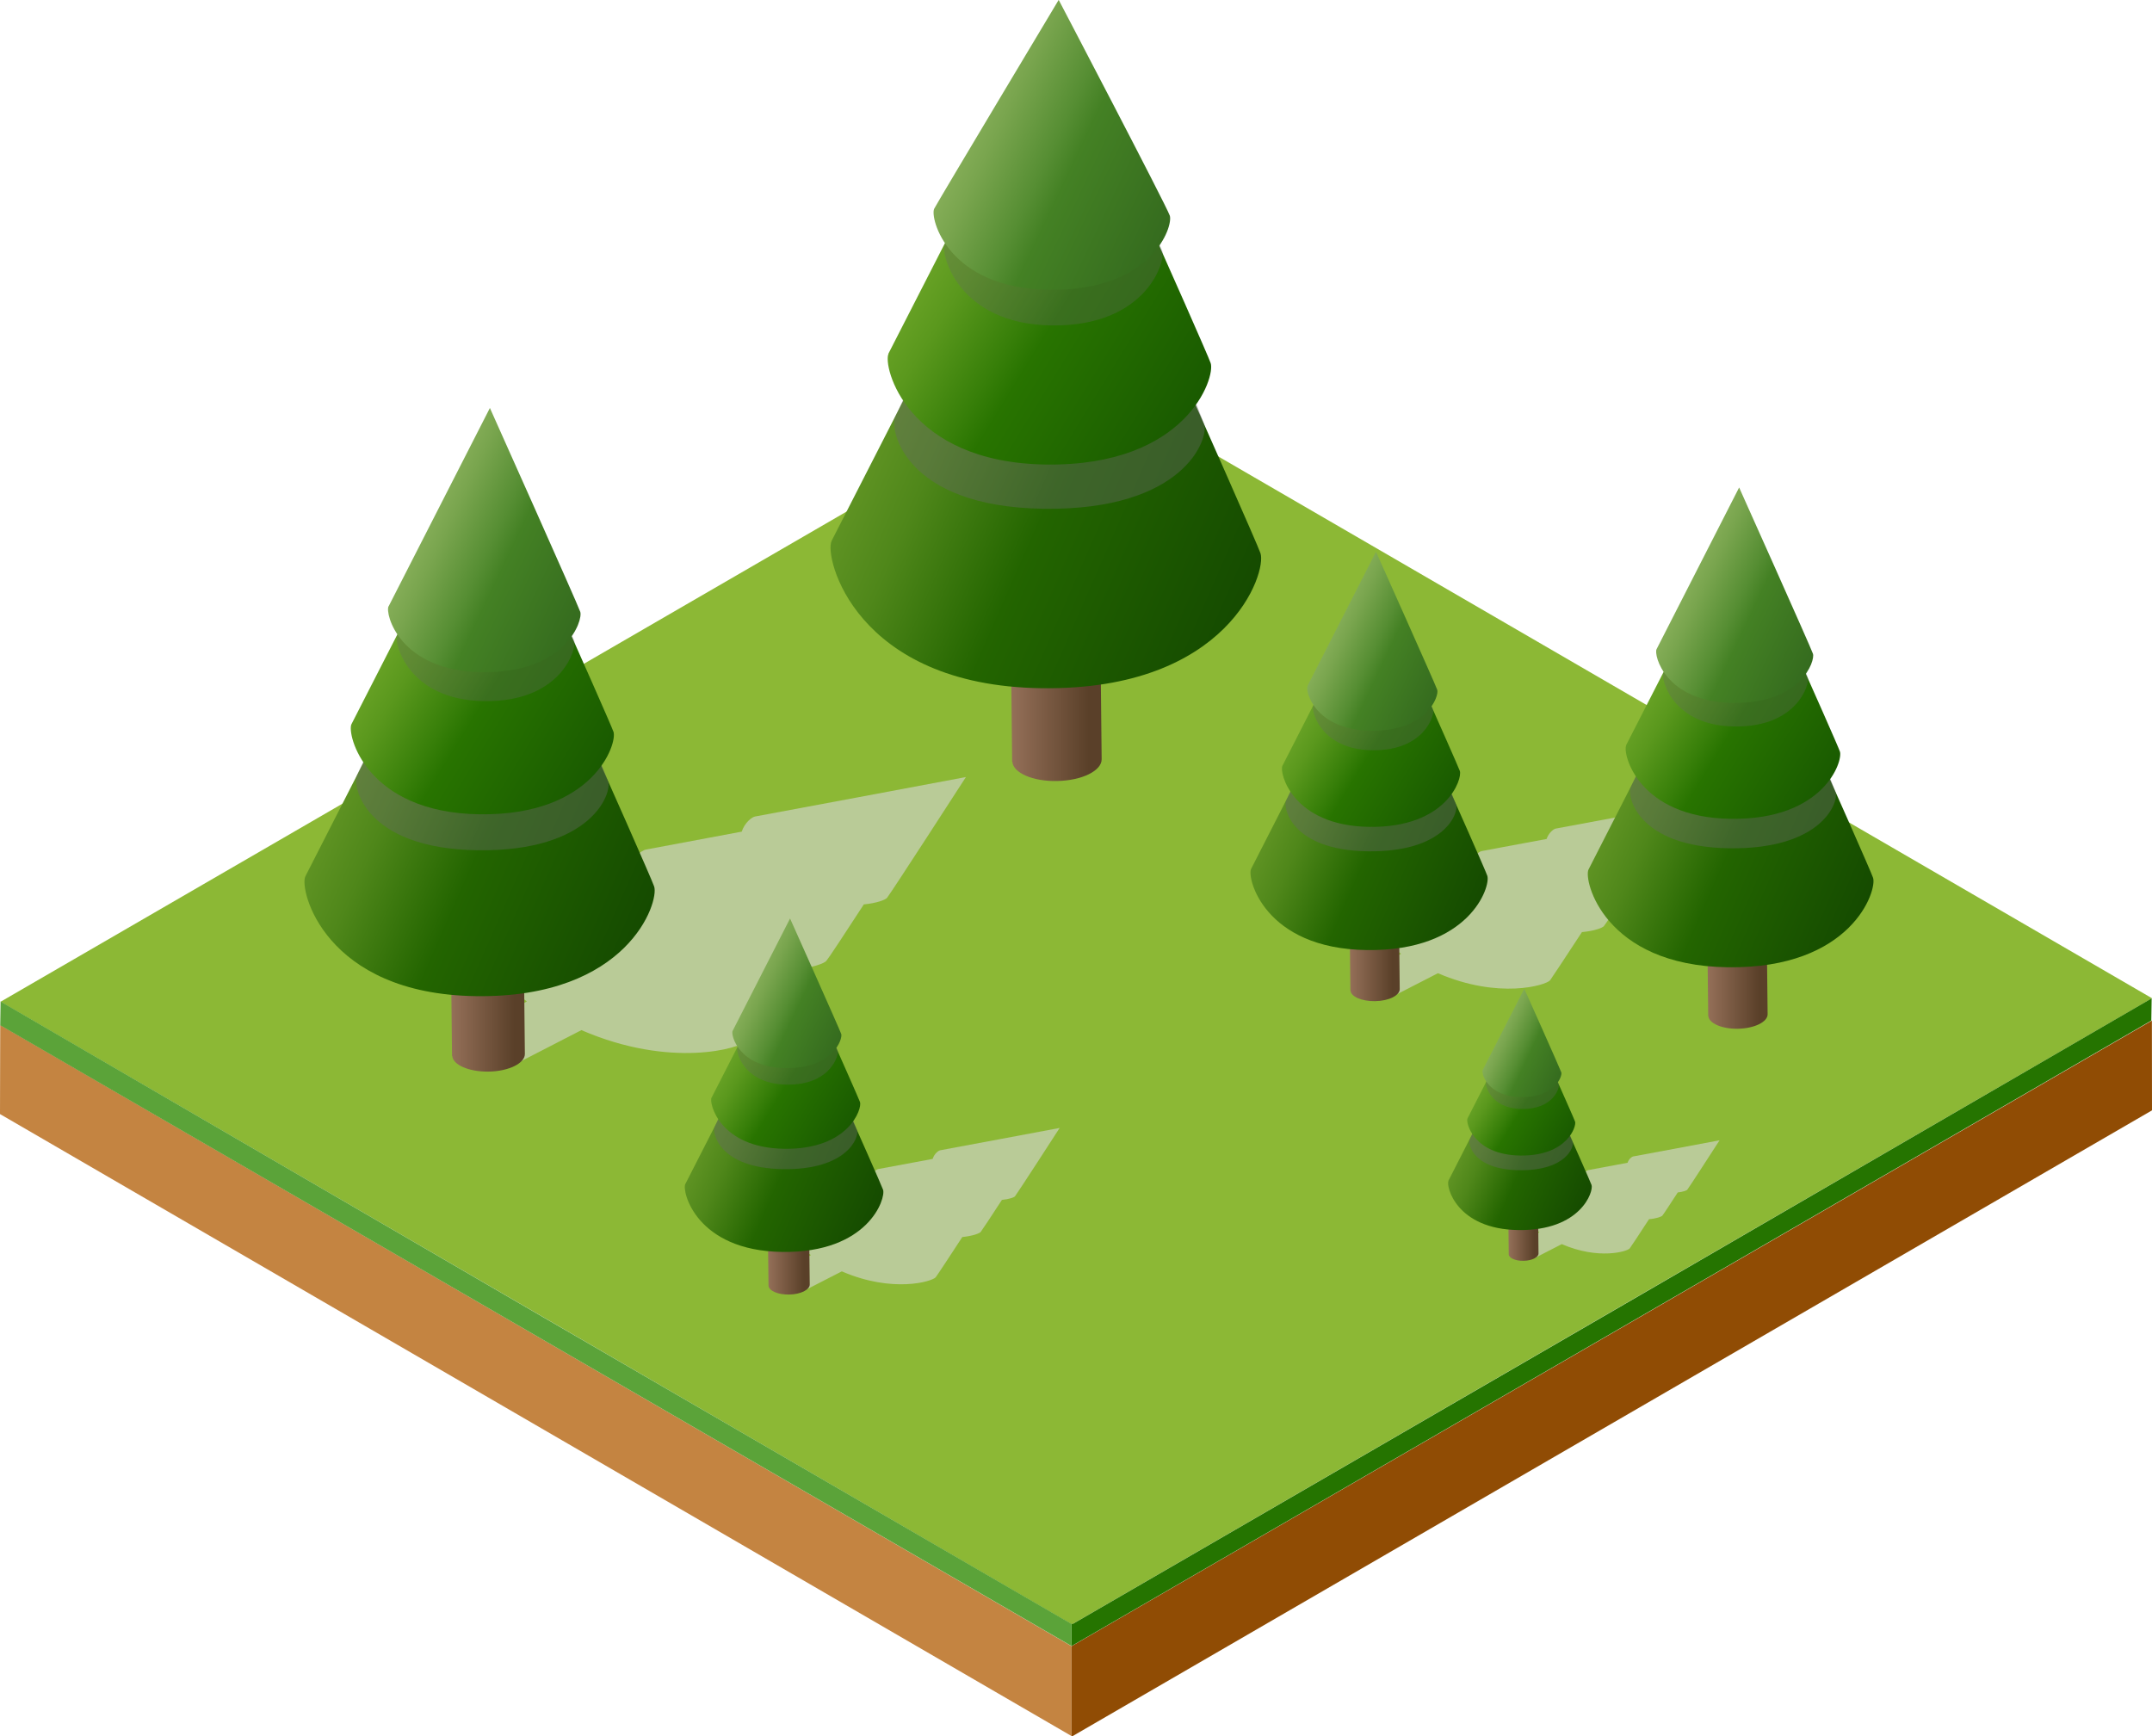 <?xml version="1.0" encoding="UTF-8"?> <svg xmlns="http://www.w3.org/2000/svg" width="88" height="71" viewBox="0 0 88 71" fill="none"><g clip-path="url(#clip0_2765_316)"><path d="M44.168 15.389L0.024 40.969L43.832 66.434L88 40.826L44.168 15.389Z" fill="#8CB835"></path><path d="M0.009 41.921L0 45.563L43.818 71V67.324L0.009 41.921Z" fill="#C48441"></path><path d="M88 45.411L87.995 41.74L43.818 67.324V71H43.865L88 45.411Z" fill="#904C04"></path><path d="M87.972 41.74L87.986 40.831L66.48 53.311L43.86 66.419L43.818 66.415V67.319L87.972 41.74Z" fill="#257400"></path><path d="M43.903 67.323H43.907L43.903 67.319V67.323Z" fill="#257400"></path><path d="M22.217 53.873L0.024 40.959L0.009 41.931L43.818 67.319V66.415L22.217 53.873Z" fill="#5BA339"></path><path d="M44.974 23.86C44.959 23.394 44.121 23.041 43.117 23.079C42.108 23.103 41.293 23.508 41.312 23.974L41.388 31.112V31.165C41.388 31.165 41.388 31.165 41.397 31.155C41.43 31.607 42.235 31.965 43.23 31.941C44.244 31.922 45.054 31.522 45.049 31.05L44.974 23.86Z" fill="url(#paint0_linear_2765_316)"></path><path d="M34.007 22.122C33.685 22.751 34.955 28.05 42.6 28.146C50.246 28.246 51.809 23.403 51.544 22.627C51.274 21.851 43.278 3.971 43.278 3.971C43.278 3.971 34.334 21.489 34.007 22.118V22.122Z" fill="url(#paint1_linear_2765_316)"></path><g style="mix-blend-mode:multiply" opacity="0.4"><path d="M36.608 17.042C36.366 17.518 36.94 20.732 42.69 20.808C48.436 20.88 49.436 17.927 49.242 17.346C49.043 16.765 43.245 2.305 43.245 2.305C43.245 2.305 36.859 16.566 36.613 17.037L36.608 17.042Z" fill="#666666"></path></g><path d="M36.333 14.47C36.092 14.947 37.039 18.922 42.79 18.999C48.536 19.065 49.706 15.432 49.507 14.851C49.308 14.27 43.297 0.833 43.297 0.833C43.297 0.833 36.575 13.994 36.328 14.466L36.333 14.47Z" fill="url(#paint2_linear_2765_316)"></path><g style="mix-blend-mode:multiply" opacity="0.3"><path d="M38.626 10.009C38.46 10.328 39.133 13.261 43.012 13.309C46.901 13.356 47.669 10.656 47.532 10.266C47.399 9.871 43.33 0.79 43.33 0.79C43.33 0.79 38.787 9.69 38.621 10.009H38.626Z" fill="#666666"></path></g><path d="M38.2 8.542C38.024 8.89 38.721 11.799 42.918 11.852C47.124 11.904 47.981 9.247 47.835 8.818C47.688 8.39 43.292 -0.005 43.292 -0.005C43.292 -0.005 38.38 8.195 38.2 8.538V8.542Z" fill="url(#paint3_linear_2765_316)"></path><g style="mix-blend-mode:multiply" opacity="0.6"><path d="M70.317 46.635C70.255 46.73 69.061 48.583 68.995 48.659C68.971 48.687 68.829 48.744 68.607 48.768C68.284 49.263 68.014 49.678 67.977 49.716C67.943 49.759 67.744 49.835 67.432 49.863C67.024 50.492 66.683 51.006 66.641 51.059C66.537 51.182 65.371 51.535 63.865 50.882L62.808 51.425C62.557 51.573 62.908 51.22 62.666 51.082C62.657 51.082 62.652 51.073 62.643 51.068C62.415 50.935 62.297 50.797 62.392 50.73L62.951 50.397C61.544 49.411 62.401 48.616 62.609 48.578C62.69 48.563 63.566 48.397 64.646 48.197C64.713 47.992 64.879 47.864 64.95 47.854C65.011 47.84 65.707 47.711 66.555 47.554C66.603 47.402 66.726 47.311 66.778 47.297C66.901 47.278 70.146 46.668 70.317 46.635Z" fill="#D7D7D8"></path></g><path d="M62.894 48.878C62.894 48.721 62.609 48.606 62.273 48.616C61.937 48.625 61.667 48.759 61.672 48.911L61.695 51.292V51.301C61.705 51.454 61.975 51.573 62.306 51.563C62.643 51.558 62.913 51.42 62.913 51.268L62.889 48.868L62.894 48.878Z" fill="url(#paint4_linear_2765_316)"></path><path d="M59.232 48.297C59.123 48.506 59.545 50.278 62.098 50.306C64.646 50.34 65.172 48.725 65.082 48.464C64.992 48.206 62.321 42.235 62.321 42.235C62.321 42.235 59.336 48.083 59.227 48.292L59.232 48.297Z" fill="url(#paint5_linear_2765_316)"></path><g style="mix-blend-mode:multiply" opacity="0.4"><path d="M60.099 46.602C60.018 46.759 60.208 47.835 62.126 47.859C64.045 47.883 64.376 46.897 64.315 46.706C64.249 46.511 62.311 41.688 62.311 41.688C62.311 41.688 60.179 46.449 60.099 46.606V46.602Z" fill="#666666"></path></g><path d="M60.009 45.745C59.928 45.902 60.246 47.23 62.164 47.259C64.083 47.283 64.471 46.068 64.409 45.873C64.343 45.678 62.335 41.193 62.335 41.193C62.335 41.193 60.089 45.587 60.009 45.74V45.745Z" fill="url(#paint6_linear_2765_316)"></path><g style="mix-blend-mode:multiply" opacity="0.3"><path d="M60.772 44.254C60.715 44.364 60.942 45.34 62.235 45.354C63.533 45.373 63.789 44.468 63.742 44.34C63.699 44.207 62.339 41.178 62.339 41.178C62.339 41.178 60.824 44.15 60.767 44.254H60.772Z" fill="#666666"></path></g><path d="M60.629 43.764C60.568 43.878 60.805 44.849 62.202 44.868C63.604 44.888 63.893 43.997 63.846 43.859C63.798 43.716 62.33 40.435 62.33 40.435C62.33 40.435 60.691 43.65 60.629 43.764Z" fill="url(#paint7_linear_2765_316)"></path><g style="mix-blend-mode:multiply" opacity="0.6"><path d="M69.45 32.793C69.346 32.955 67.375 36.007 67.266 36.136C67.223 36.183 66.991 36.279 66.626 36.312C66.096 37.126 65.646 37.807 65.589 37.874C65.537 37.945 65.205 38.074 64.689 38.121C64.012 39.155 63.453 40.002 63.386 40.093C63.211 40.297 61.288 40.878 58.801 39.802L57.058 40.697C56.645 40.94 57.223 40.364 56.821 40.136C56.807 40.126 56.792 40.121 56.783 40.112C56.413 39.897 56.21 39.664 56.366 39.559L57.29 39.007C54.973 37.383 56.38 36.064 56.726 36.002C56.859 35.974 58.303 35.707 60.089 35.374C60.198 35.041 60.473 34.826 60.592 34.807C60.696 34.783 61.847 34.574 63.244 34.312C63.325 34.064 63.524 33.907 63.614 33.888C63.817 33.855 69.175 32.85 69.454 32.793H69.45Z" fill="#D7D7D8"></path></g><path d="M57.195 36.493C57.185 36.236 56.726 36.041 56.172 36.059C55.618 36.074 55.168 36.298 55.177 36.55L55.22 40.483V40.512C55.22 40.512 55.22 40.512 55.224 40.512C55.239 40.759 55.684 40.954 56.233 40.945C56.792 40.935 57.238 40.712 57.238 40.455L57.195 36.493Z" fill="url(#paint8_linear_2765_316)"></path><path d="M51.16 35.536C50.98 35.883 51.681 38.802 55.892 38.855C60.104 38.912 60.966 36.245 60.819 35.817C60.672 35.388 56.267 25.541 56.267 25.541C56.267 25.541 51.34 35.188 51.16 35.536Z" fill="url(#paint9_linear_2765_316)"></path><g style="mix-blend-mode:multiply" opacity="0.4"><path d="M52.591 32.741C52.458 33.003 52.775 34.774 55.94 34.817C59.104 34.855 59.654 33.231 59.545 32.912C59.436 32.593 56.243 24.627 56.243 24.627C56.243 24.627 52.723 32.484 52.591 32.745V32.741Z" fill="#666666"></path></g><path d="M52.439 31.322C52.306 31.584 52.828 33.774 55.997 33.817C59.161 33.855 59.805 31.855 59.696 31.531C59.583 31.212 56.276 23.813 56.276 23.813C56.276 23.813 52.576 31.06 52.439 31.322Z" fill="url(#paint10_linear_2765_316)"></path><g style="mix-blend-mode:multiply" opacity="0.3"><path d="M53.699 28.865C53.609 29.041 53.979 30.655 56.115 30.684C58.256 30.712 58.678 29.222 58.607 29.008C58.531 28.789 56.29 23.789 56.29 23.789C56.29 23.789 53.789 28.689 53.699 28.865Z" fill="#666666"></path></g><path d="M53.467 28.06C53.367 28.25 53.756 29.855 56.063 29.884C58.379 29.912 58.853 28.451 58.772 28.212C58.692 27.979 56.267 22.565 56.267 22.565C56.267 22.565 53.562 27.87 53.462 28.06H53.467Z" fill="url(#paint11_linear_2765_316)"></path><path d="M72.23 36.712C72.221 36.402 71.667 36.169 70.999 36.193C70.326 36.207 69.791 36.478 69.8 36.783L69.852 41.521V41.554C69.852 41.554 69.852 41.554 69.857 41.55C69.876 41.85 70.416 42.088 71.075 42.073C71.747 42.059 72.282 41.792 72.282 41.483L72.23 36.712Z" fill="url(#paint12_linear_2765_316)"></path><path d="M64.959 35.559C64.741 35.978 65.584 39.493 70.658 39.559C75.726 39.626 76.769 36.412 76.593 35.898C76.418 35.383 71.108 23.522 71.108 23.522C71.108 23.522 65.172 35.145 64.959 35.559Z" fill="url(#paint13_linear_2765_316)"></path><g style="mix-blend-mode:multiply" opacity="0.4"><path d="M66.683 32.193C66.522 32.507 66.906 34.641 70.719 34.693C74.533 34.741 75.196 32.784 75.063 32.398C74.93 32.012 71.084 22.418 71.084 22.418C71.084 22.418 66.844 31.879 66.683 32.193Z" fill="#666666"></path></g><path d="M66.499 30.484C66.338 30.798 66.968 33.441 70.781 33.488C74.594 33.536 75.371 31.122 75.238 30.736C75.106 30.35 71.117 21.437 71.117 21.437C71.117 21.437 66.66 30.169 66.494 30.479L66.499 30.484Z" fill="url(#paint14_linear_2765_316)"></path><g style="mix-blend-mode:multiply" opacity="0.3"><path d="M68.019 27.522C67.91 27.736 68.356 29.679 70.928 29.712C73.505 29.746 74.016 27.955 73.926 27.693C73.836 27.431 71.141 21.408 71.141 21.408C71.141 21.408 68.128 27.312 68.019 27.522Z" fill="#666666"></path></g><path d="M67.74 26.551C67.621 26.779 68.085 28.712 70.871 28.746C73.661 28.784 74.234 27.017 74.135 26.736C74.04 26.455 71.117 19.937 71.117 19.937C71.117 19.937 67.858 26.322 67.74 26.551Z" fill="url(#paint15_linear_2765_316)"></path><g style="mix-blend-mode:multiply" opacity="0.6"><path d="M39.493 31.788C39.341 32.026 36.428 36.531 36.272 36.721C36.21 36.797 35.864 36.936 35.324 36.988C34.542 38.193 33.879 39.197 33.794 39.293C33.718 39.397 33.23 39.583 32.468 39.654C31.473 41.183 30.644 42.435 30.544 42.564C30.289 42.868 27.451 43.721 23.775 42.13L21.203 43.454C20.592 43.811 21.445 42.959 20.852 42.626C20.829 42.616 20.814 42.607 20.791 42.592C20.241 42.273 19.943 41.931 20.18 41.773L21.544 40.954C18.119 38.559 20.199 36.612 20.71 36.517C20.909 36.478 23.036 36.078 25.675 35.583C25.836 35.088 26.243 34.769 26.414 34.745C26.57 34.717 28.266 34.398 30.331 34.012C30.45 33.645 30.743 33.417 30.876 33.393C31.174 33.341 39.085 31.86 39.502 31.779L39.493 31.788Z" fill="#D7D7D8"></path></g><path d="M21.402 37.255C21.388 36.874 20.71 36.588 19.891 36.617C19.067 36.636 18.408 36.964 18.422 37.345L18.484 43.15V43.192C18.484 43.192 18.484 43.188 18.493 43.183C18.517 43.55 19.175 43.84 19.986 43.826C20.81 43.811 21.468 43.483 21.463 43.102L21.402 37.255Z" fill="url(#paint16_linear_2765_316)"></path><path d="M12.487 35.84C12.222 36.355 13.254 40.664 19.474 40.74C25.689 40.821 26.963 36.883 26.75 36.255C26.532 35.621 20.023 21.079 20.023 21.079C20.023 21.079 12.752 35.326 12.487 35.84Z" fill="url(#paint17_linear_2765_316)"></path><g style="mix-blend-mode:multiply" opacity="0.4"><path d="M14.595 31.712C14.401 32.098 14.865 34.712 19.54 34.774C24.216 34.831 25.026 32.431 24.869 31.96C24.704 31.483 19.99 19.727 19.99 19.727C19.99 19.727 14.794 31.326 14.595 31.712Z" fill="#666666"></path></g><path d="M14.372 29.617C14.173 30.003 14.945 33.241 19.621 33.303C24.291 33.36 25.248 30.403 25.087 29.931C24.926 29.46 20.038 18.532 20.038 18.532C20.038 18.532 14.571 29.236 14.372 29.617Z" fill="url(#paint18_linear_2765_316)"></path><g style="mix-blend-mode:multiply" opacity="0.3"><path d="M16.238 25.989C16.106 26.251 16.651 28.636 19.805 28.674C22.965 28.717 23.59 26.522 23.482 26.198C23.372 25.879 20.066 18.494 20.066 18.494C20.066 18.494 16.371 25.732 16.238 25.989Z" fill="#666666"></path></g><path d="M15.888 24.798C15.741 25.079 16.314 27.451 19.725 27.489C23.145 27.532 23.846 25.37 23.728 25.022C23.609 24.674 20.033 16.685 20.033 16.685C20.033 16.685 16.035 24.513 15.893 24.794L15.888 24.798Z" fill="url(#paint19_linear_2765_316)"></path><g style="mix-blend-mode:multiply" opacity="0.6"><path d="M43.334 46.126C43.249 46.259 41.596 48.816 41.506 48.925C41.473 48.968 41.274 49.044 40.971 49.073C40.525 49.759 40.151 50.325 40.104 50.382C40.061 50.44 39.782 50.549 39.351 50.592C38.787 51.459 38.318 52.168 38.261 52.239C38.114 52.411 36.504 52.897 34.424 51.996L32.965 52.744C32.619 52.949 33.102 52.463 32.766 52.273C32.757 52.268 32.742 52.263 32.733 52.254C32.42 52.073 32.255 51.877 32.387 51.792L33.159 51.33C31.217 49.968 32.397 48.868 32.686 48.816C32.799 48.792 34.007 48.568 35.499 48.287C35.589 48.006 35.822 47.83 35.916 47.811C36.002 47.792 36.968 47.616 38.138 47.397C38.204 47.187 38.37 47.059 38.446 47.044C38.616 47.016 43.098 46.173 43.334 46.13V46.126Z" fill="#D7D7D8"></path></g><path d="M33.079 49.221C33.074 49.006 32.686 48.844 32.221 48.859C31.757 48.868 31.383 49.054 31.388 49.268L31.426 52.558V52.582C31.44 52.792 31.814 52.954 32.273 52.944C32.738 52.935 33.112 52.749 33.112 52.535L33.074 49.221H33.079Z" fill="url(#paint20_linear_2765_316)"></path><path d="M28.024 48.421C27.873 48.711 28.46 51.154 31.985 51.201C35.509 51.249 36.229 49.016 36.111 48.659C35.987 48.302 32.297 40.059 32.297 40.059C32.297 40.059 28.171 48.135 28.024 48.425V48.421Z" fill="url(#paint21_linear_2765_316)"></path><g style="mix-blend-mode:multiply" opacity="0.4"><path d="M29.223 46.078C29.109 46.297 29.374 47.778 32.027 47.816C34.675 47.849 35.139 46.487 35.049 46.221C34.955 45.954 32.283 39.288 32.283 39.288C32.283 39.288 29.337 45.864 29.223 46.083V46.078Z" fill="#666666"></path></g><path d="M29.095 44.892C28.986 45.111 29.422 46.945 32.07 46.983C34.718 47.016 35.258 45.34 35.168 45.073C35.073 44.807 32.307 38.612 32.307 38.612C32.307 38.612 29.209 44.678 29.095 44.897V44.892Z" fill="url(#paint22_linear_2765_316)"></path><g style="mix-blend-mode:multiply" opacity="0.3"><path d="M30.151 42.835C30.076 42.983 30.383 44.335 32.174 44.359C33.965 44.383 34.32 43.14 34.258 42.954C34.197 42.773 32.321 38.588 32.321 38.588C32.321 38.588 30.227 42.693 30.151 42.835Z" fill="#666666"></path></g><path d="M29.957 42.159C29.877 42.321 30.199 43.664 32.131 43.683C34.069 43.707 34.467 42.483 34.4 42.288C34.334 42.093 32.307 37.564 32.307 37.564C32.307 37.564 30.042 42.002 29.957 42.164V42.159Z" fill="url(#paint23_linear_2765_316)"></path></g><defs><linearGradient id="paint0_linear_2765_316" x1="41.307" y1="27.508" x2="45.049" y2="27.508" gradientUnits="userSpaceOnUse"><stop stop-color="#957059"></stop><stop offset="0.86" stop-color="#5A4029"></stop></linearGradient><linearGradient id="paint1_linear_2765_316" x1="34.77" y1="13.018" x2="53.921" y2="21.421" gradientUnits="userSpaceOnUse"><stop stop-color="#6C9E2B"></stop><stop offset="0.1" stop-color="#649726"></stop><stop offset="0.26" stop-color="#4F871A"></stop><stop offset="0.45" stop-color="#2C6C05"></stop><stop offset="0.5" stop-color="#236500"></stop><stop offset="1" stop-color="#134700"></stop></linearGradient><linearGradient id="paint2_linear_2765_316" x1="37.437" y1="7.219" x2="50.957" y2="15.522" gradientUnits="userSpaceOnUse"><stop stop-color="#77AD2F"></stop><stop offset="0.1" stop-color="#6FA72A"></stop><stop offset="0.25" stop-color="#5A981D"></stop><stop offset="0.43" stop-color="#377F09"></stop><stop offset="0.5" stop-color="#287400"></stop><stop offset="1" stop-color="#175600"></stop></linearGradient><linearGradient id="paint3_linear_2765_316" x1="38.048" y1="3.866" x2="49.776" y2="9.433" gradientUnits="userSpaceOnUse"><stop stop-color="#96BA66"></stop><stop offset="0.1" stop-color="#8EB45F"></stop><stop offset="0.24" stop-color="#79A54E"></stop><stop offset="0.42" stop-color="#568E33"></stop><stop offset="0.5" stop-color="#448124"></stop><stop offset="1" stop-color="#2F631C"></stop></linearGradient><linearGradient id="paint4_linear_2765_316" x1="61.672" y1="50.097" x2="62.917" y2="50.097" gradientUnits="userSpaceOnUse"><stop stop-color="#957059"></stop><stop offset="0.86" stop-color="#5A4029"></stop></linearGradient><linearGradient id="paint5_linear_2765_316" x1="59.488" y1="45.259" x2="65.879" y2="48.063" gradientUnits="userSpaceOnUse"><stop stop-color="#6C9E2B"></stop><stop offset="0.1" stop-color="#649726"></stop><stop offset="0.26" stop-color="#4F871A"></stop><stop offset="0.45" stop-color="#2C6C05"></stop><stop offset="0.5" stop-color="#236500"></stop><stop offset="1" stop-color="#134700"></stop></linearGradient><linearGradient id="paint6_linear_2765_316" x1="60.378" y1="43.321" x2="64.887" y2="46.095" gradientUnits="userSpaceOnUse"><stop stop-color="#77AD2F"></stop><stop offset="0.1" stop-color="#6FA72A"></stop><stop offset="0.25" stop-color="#5A981D"></stop><stop offset="0.43" stop-color="#377F09"></stop><stop offset="0.5" stop-color="#287400"></stop><stop offset="1" stop-color="#175600"></stop></linearGradient><linearGradient id="paint7_linear_2765_316" x1="60.672" y1="42.011" x2="64.588" y2="43.867" gradientUnits="userSpaceOnUse"><stop stop-color="#96BA66"></stop><stop offset="0.1" stop-color="#8EB45F"></stop><stop offset="0.24" stop-color="#79A54E"></stop><stop offset="0.42" stop-color="#568E33"></stop><stop offset="0.5" stop-color="#448124"></stop><stop offset="1" stop-color="#2F631C"></stop></linearGradient><linearGradient id="paint8_linear_2765_316" x1="55.177" y1="38.502" x2="57.238" y2="38.502" gradientUnits="userSpaceOnUse"><stop stop-color="#957059"></stop><stop offset="0.86" stop-color="#5A4029"></stop></linearGradient><linearGradient id="paint9_linear_2765_316" x1="51.577" y1="30.522" x2="62.125" y2="35.153" gradientUnits="userSpaceOnUse"><stop stop-color="#6C9E2B"></stop><stop offset="0.1" stop-color="#649726"></stop><stop offset="0.26" stop-color="#4F871A"></stop><stop offset="0.45" stop-color="#2C6C05"></stop><stop offset="0.5" stop-color="#236500"></stop><stop offset="1" stop-color="#134700"></stop></linearGradient><linearGradient id="paint10_linear_2765_316" x1="53.045" y1="27.327" x2="60.489" y2="31.902" gradientUnits="userSpaceOnUse"><stop stop-color="#77AD2F"></stop><stop offset="0.1" stop-color="#6FA72A"></stop><stop offset="0.25" stop-color="#5A981D"></stop><stop offset="0.43" stop-color="#377F09"></stop><stop offset="0.5" stop-color="#287400"></stop><stop offset="1" stop-color="#175600"></stop></linearGradient><linearGradient id="paint11_linear_2765_316" x1="53.533" y1="25.16" x2="59.993" y2="28.229" gradientUnits="userSpaceOnUse"><stop stop-color="#96BA66"></stop><stop offset="0.1" stop-color="#8EB45F"></stop><stop offset="0.24" stop-color="#79A54E"></stop><stop offset="0.42" stop-color="#568E33"></stop><stop offset="0.5" stop-color="#448124"></stop><stop offset="1" stop-color="#2F631C"></stop></linearGradient><linearGradient id="paint12_linear_2765_316" x1="69.8" y1="39.136" x2="72.282" y2="39.136" gradientUnits="userSpaceOnUse"><stop stop-color="#957059"></stop><stop offset="0.86" stop-color="#5A4029"></stop></linearGradient><linearGradient id="paint13_linear_2765_316" x1="65.461" y1="29.522" x2="78.168" y2="35.092" gradientUnits="userSpaceOnUse"><stop stop-color="#6C9E2B"></stop><stop offset="0.1" stop-color="#649726"></stop><stop offset="0.26" stop-color="#4F871A"></stop><stop offset="0.45" stop-color="#2C6C05"></stop><stop offset="0.5" stop-color="#236500"></stop><stop offset="1" stop-color="#134700"></stop></linearGradient><linearGradient id="paint14_linear_2765_316" x1="67.233" y1="25.674" x2="76.202" y2="31.18" gradientUnits="userSpaceOnUse"><stop stop-color="#77AD2F"></stop><stop offset="0.1" stop-color="#6FA72A"></stop><stop offset="0.25" stop-color="#5A981D"></stop><stop offset="0.43" stop-color="#377F09"></stop><stop offset="0.5" stop-color="#287400"></stop><stop offset="1" stop-color="#175600"></stop></linearGradient><linearGradient id="paint15_linear_2765_316" x1="67.82" y1="23.065" x2="75.604" y2="26.757" gradientUnits="userSpaceOnUse"><stop stop-color="#96BA66"></stop><stop offset="0.1" stop-color="#8EB45F"></stop><stop offset="0.24" stop-color="#79A54E"></stop><stop offset="0.42" stop-color="#568E33"></stop><stop offset="0.5" stop-color="#448124"></stop><stop offset="1" stop-color="#2F631C"></stop></linearGradient><linearGradient id="paint16_linear_2765_316" x1="18.418" y1="40.221" x2="21.463" y2="40.221" gradientUnits="userSpaceOnUse"><stop stop-color="#957059"></stop><stop offset="0.86" stop-color="#5A4029"></stop></linearGradient><linearGradient id="paint17_linear_2765_316" x1="13.103" y1="28.436" x2="28.676" y2="35.267" gradientUnits="userSpaceOnUse"><stop stop-color="#6C9E2B"></stop><stop offset="0.1" stop-color="#649726"></stop><stop offset="0.26" stop-color="#4F871A"></stop><stop offset="0.45" stop-color="#2C6C05"></stop><stop offset="0.5" stop-color="#236500"></stop><stop offset="1" stop-color="#134700"></stop></linearGradient><linearGradient id="paint18_linear_2765_316" x1="15.272" y1="23.718" x2="26.265" y2="30.471" gradientUnits="userSpaceOnUse"><stop stop-color="#77AD2F"></stop><stop offset="0.1" stop-color="#6FA72A"></stop><stop offset="0.25" stop-color="#5A981D"></stop><stop offset="0.43" stop-color="#377F09"></stop><stop offset="0.5" stop-color="#287400"></stop><stop offset="1" stop-color="#175600"></stop></linearGradient><linearGradient id="paint19_linear_2765_316" x1="15.992" y1="20.518" x2="25.532" y2="25.046" gradientUnits="userSpaceOnUse"><stop stop-color="#96BA66"></stop><stop offset="0.1" stop-color="#8EB45F"></stop><stop offset="0.24" stop-color="#79A54E"></stop><stop offset="0.42" stop-color="#568E33"></stop><stop offset="0.5" stop-color="#448124"></stop><stop offset="1" stop-color="#2F631C"></stop></linearGradient><linearGradient id="paint20_linear_2765_316" x1="31.388" y1="50.901" x2="33.117" y2="50.901" gradientUnits="userSpaceOnUse"><stop stop-color="#957059"></stop><stop offset="0.86" stop-color="#5A4029"></stop></linearGradient><linearGradient id="paint21_linear_2765_316" x1="28.375" y1="44.226" x2="37.205" y2="48.096" gradientUnits="userSpaceOnUse"><stop stop-color="#6C9E2B"></stop><stop offset="0.1" stop-color="#649726"></stop><stop offset="0.26" stop-color="#4F871A"></stop><stop offset="0.45" stop-color="#2C6C05"></stop><stop offset="0.5" stop-color="#236500"></stop><stop offset="1" stop-color="#134700"></stop></linearGradient><linearGradient id="paint22_linear_2765_316" x1="29.607" y1="41.55" x2="35.834" y2="45.378" gradientUnits="userSpaceOnUse"><stop stop-color="#77AD2F"></stop><stop offset="0.1" stop-color="#6FA72A"></stop><stop offset="0.25" stop-color="#5A981D"></stop><stop offset="0.43" stop-color="#377F09"></stop><stop offset="0.5" stop-color="#287400"></stop><stop offset="1" stop-color="#175600"></stop></linearGradient><linearGradient id="paint23_linear_2765_316" x1="30.014" y1="39.736" x2="35.42" y2="42.304" gradientUnits="userSpaceOnUse"><stop stop-color="#96BA66"></stop><stop offset="0.1" stop-color="#8EB45F"></stop><stop offset="0.24" stop-color="#79A54E"></stop><stop offset="0.42" stop-color="#568E33"></stop><stop offset="0.5" stop-color="#448124"></stop><stop offset="1" stop-color="#2F631C"></stop></linearGradient><clipPath id="clip0_2765_316"><rect width="88" height="71" fill="white"></rect></clipPath></defs></svg> 